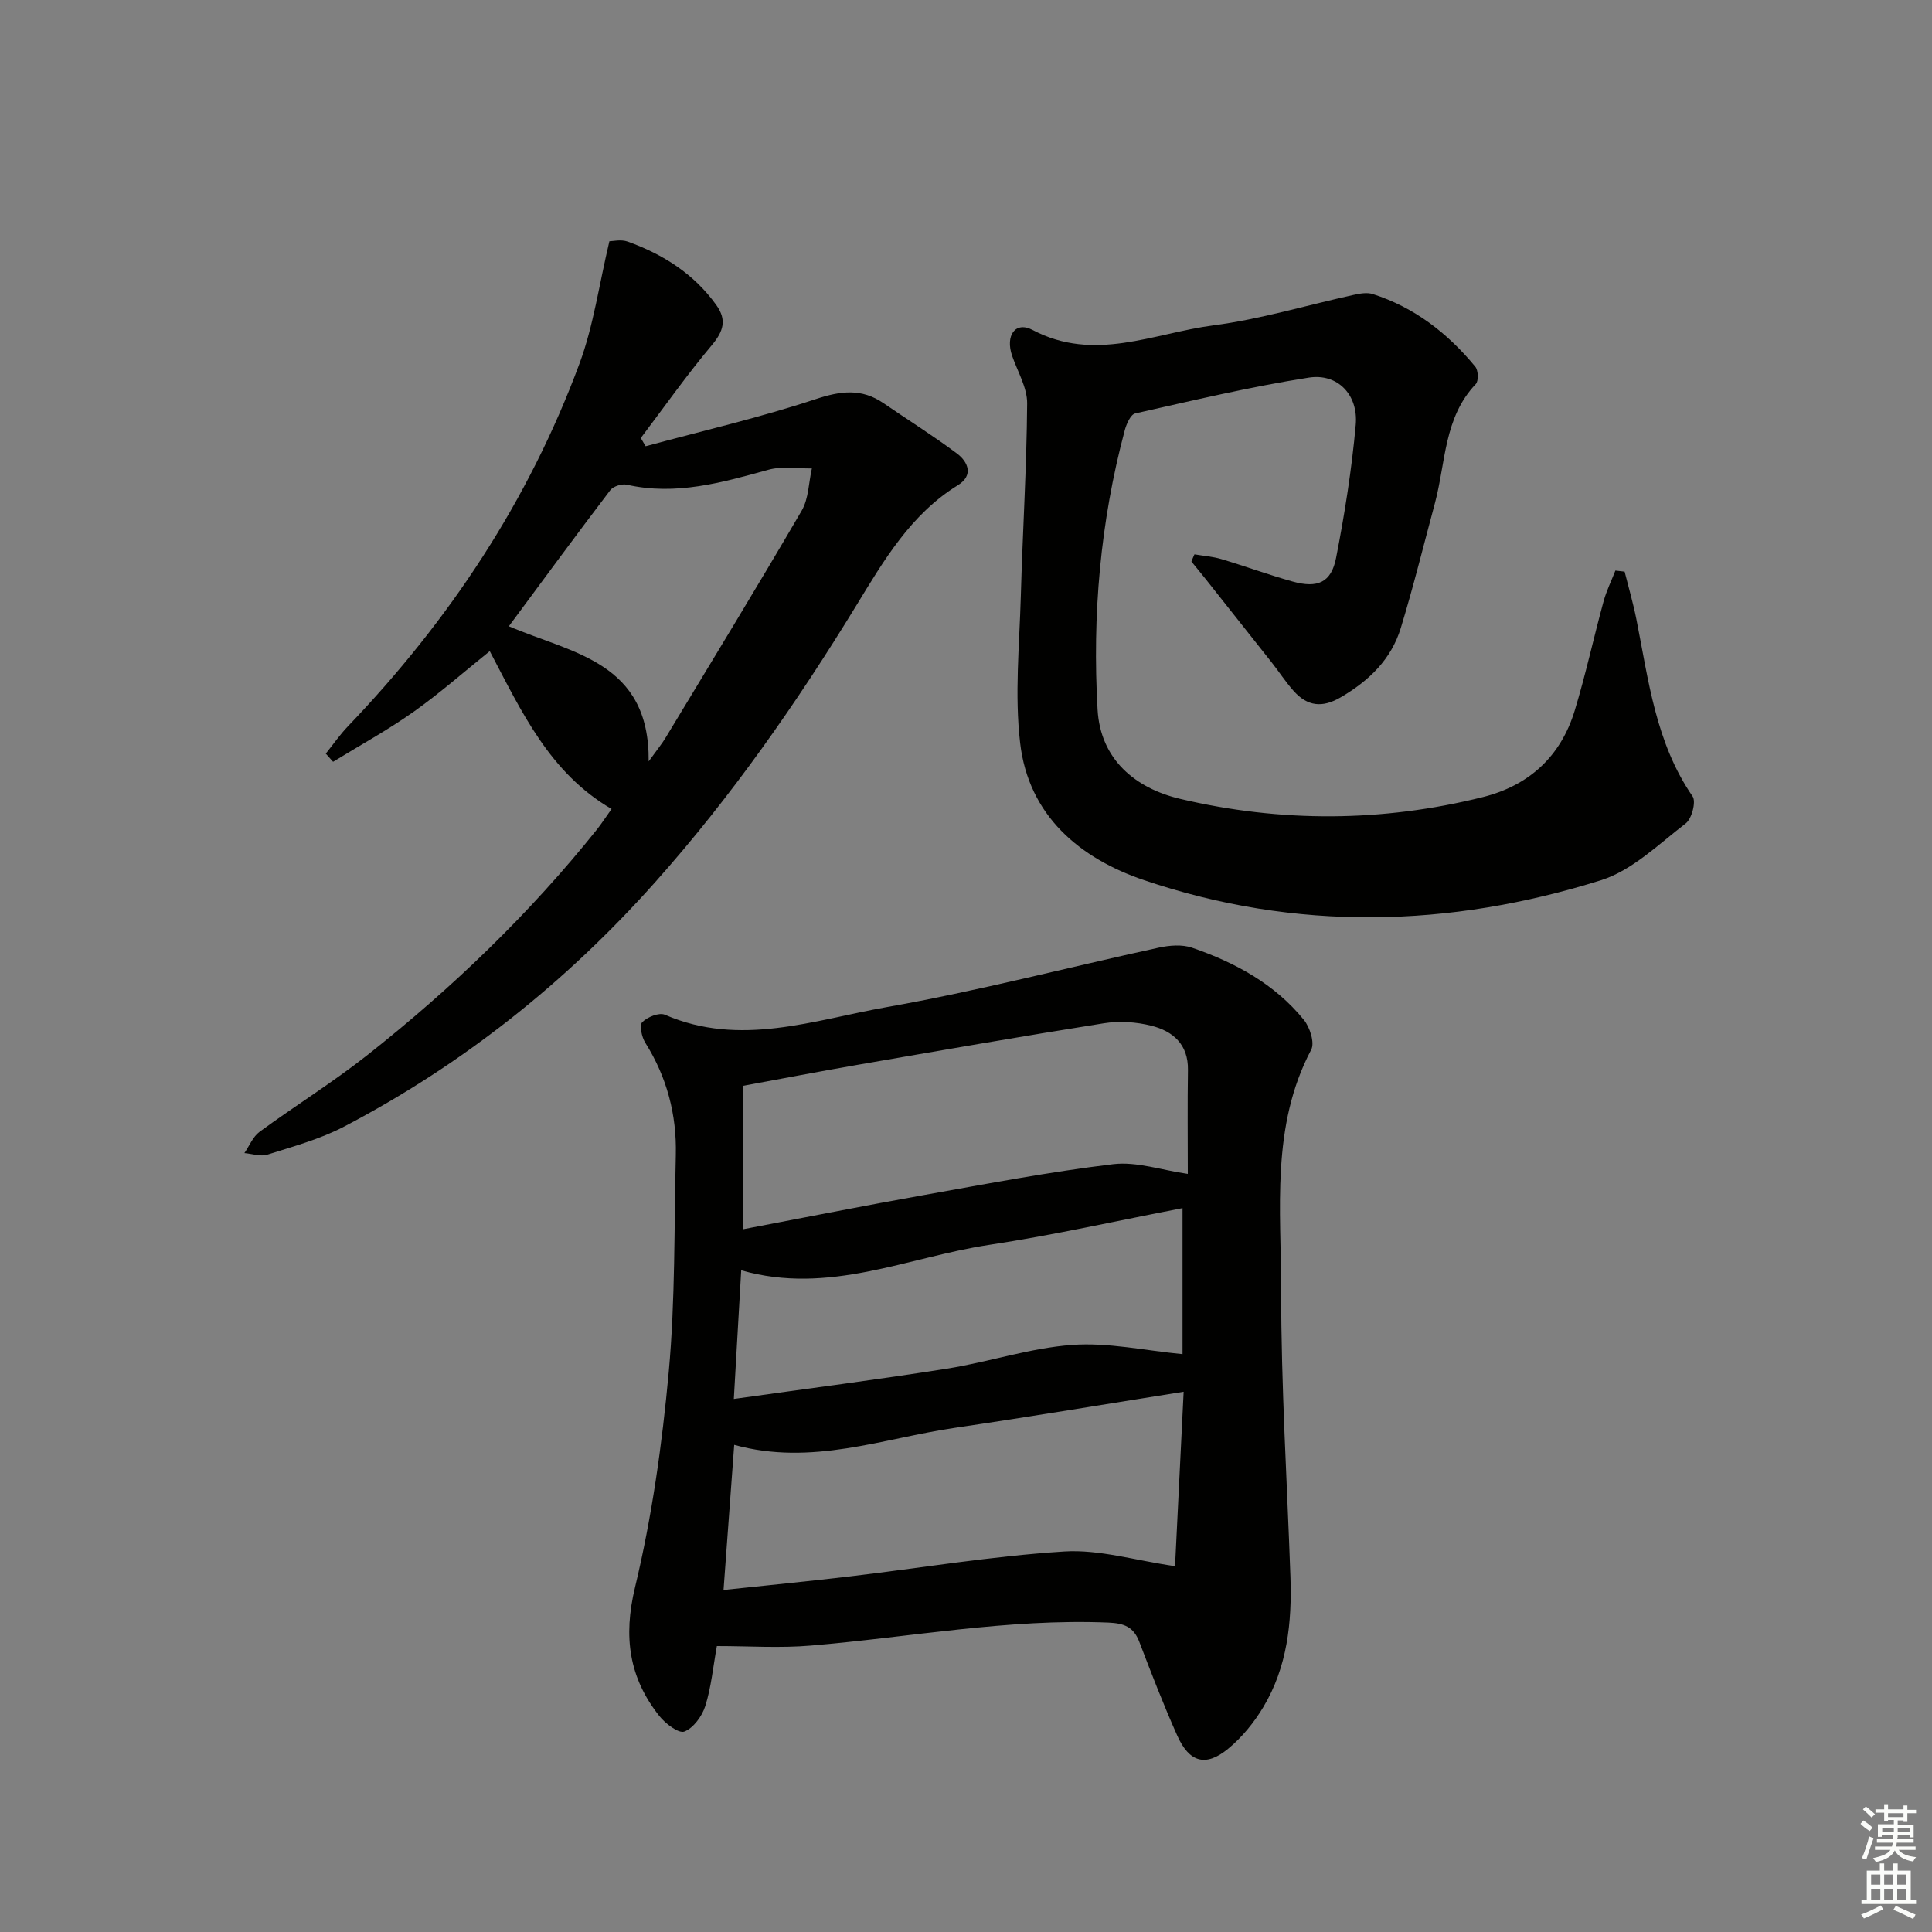 <svg enable-background="new 0 0 400 400" viewBox="0 0 400 400" xmlns="http://www.w3.org/2000/svg"><rect x="0" y="0" width="400" height="400" fill="#808080" stroke="none"/><g fill="#010100"><path d="m148.42 340.8c-.79 4.35-1.17 8.52-2.4 12.42-.66 2.09-2.45 4.55-4.33 5.28-1.17.45-3.94-1.64-5.19-3.23-6.28-7.93-7.49-16.38-5.03-26.61 3.51-14.61 5.62-29.67 6.99-44.66 1.36-14.88 1.1-29.91 1.46-44.88.2-8.34-1.84-16.1-6.32-23.23-.74-1.17-1.26-3.63-.63-4.26 1.06-1.07 3.5-2.06 4.69-1.54 15.57 6.75 30.81 1.1 45.88-1.57 18.92-3.34 37.57-8.23 56.36-12.32 2.21-.48 4.83-.7 6.89.01 8.91 3.06 17.11 7.49 23.16 14.94 1.25 1.54 2.28 4.74 1.52 6.18-8.39 15.9-6.21 33.13-6.22 49.92-.01 19.73 1.23 39.47 1.92 59.2.33 9.45-.65 18.69-5.6 26.96-1.92 3.21-4.43 6.3-7.31 8.66-4.63 3.81-8.05 2.83-10.54-2.77-2.84-6.36-5.35-12.87-7.84-19.38-1.19-3.1-3.14-3.84-6.42-3.98-20.74-.86-41.07 3.04-61.58 4.76-6.37.55-12.81.1-19.46.1zm3.59-41.66c-.75 10.21-1.46 19.86-2.21 30.05 9.27-.99 17.67-1.81 26.04-2.8 14.83-1.76 29.61-4.23 44.49-5.17 7.28-.46 14.74 1.86 22.95 3.04.55-11.17 1.16-23.49 1.78-36.11-16.29 2.58-31.81 5.18-47.38 7.47-14.96 2.19-29.61 7.96-45.67 3.52zm93.91-56.1c0-7.24-.08-14.39.03-21.53.08-5.31-3.13-8.03-7.59-9.15-3.14-.79-6.65-1.01-9.84-.5-17.03 2.7-34.02 5.67-51.02 8.61-7.78 1.35-15.54 2.84-23.64 4.33v29.7c12.75-2.42 25.06-4.88 37.43-7.08 13.03-2.32 26.06-4.82 39.19-6.39 4.87-.58 10.04 1.24 15.44 2.01zm-1.09 7.09c-13.68 2.64-26.8 5.61-40.06 7.61-16.87 2.55-33.17 10.46-51.31 5.26-.51 8.93-.99 17.26-1.53 26.64 15.32-2.16 29.77-4 44.16-6.28 8.68-1.38 17.2-4.28 25.9-4.91 7.49-.54 15.14 1.18 22.84 1.91 0-9.35 0-19.49 0-30.23z"/><path d="m247.3 114.77c1.86.32 3.77.45 5.56.98 4.94 1.47 9.78 3.26 14.74 4.64 5.21 1.45 8.02.22 9.02-4.88 1.78-9.1 3.24-18.32 4.07-27.55.56-6.21-3.74-10.72-9.72-9.78-12.08 1.89-24.01 4.74-35.94 7.42-.95.21-1.81 2.18-2.16 3.48-5.07 18.96-6.75 38.32-5.63 57.83.59 10.34 7.83 16.3 17.11 18.49 20.81 4.91 41.82 4.83 62.65-.37 9.6-2.4 16.16-8.45 19.04-17.95 2.26-7.44 3.91-15.06 5.96-22.57.6-2.19 1.62-4.26 2.45-6.38.64.07 1.27.15 1.91.22.82 3.27 1.77 6.51 2.43 9.82 2.52 12.66 3.99 25.62 11.65 36.72.75 1.09-.17 4.62-1.42 5.58-5.6 4.3-11.09 9.74-17.55 11.77-31.39 9.85-63.18 10.62-94.57 0-13.41-4.54-23.94-13.4-25.69-28.4-1.17-10-.15-20.27.14-30.41.37-13.3 1.21-26.59 1.31-39.89.03-3.28-1.98-6.59-3.11-9.87-1.45-4.2.66-7.24 4.24-5.35 12.79 6.76 25.06.66 37.39-.95 9.81-1.28 19.4-4.19 29.1-6.32 1.27-.28 2.75-.55 3.93-.17 8.65 2.76 15.54 8.13 21.24 15.05.62.76.7 2.95.09 3.59-6.62 6.95-6.2 16.24-8.45 24.63-2.32 8.63-4.46 17.32-7.07 25.87-1.98 6.49-6.56 10.91-12.42 14.34-3.88 2.27-6.92 1.85-9.74-1.28-1.66-1.85-3.02-3.97-4.56-5.92-4.52-5.73-9.06-11.44-13.59-17.16-1-1.26-2.03-2.5-3.04-3.74.19-.51.41-1 .63-1.49z"/><path d="m126.62 167.49c-12.84-7.47-18.64-20.17-25.22-32.68-5.33 4.28-10.37 8.74-15.84 12.61-5.31 3.75-11.05 6.89-16.6 10.3-.5-.56-1.01-1.13-1.51-1.69 1.52-1.89 2.91-3.9 4.58-5.65 20.96-21.88 37.43-46.68 47.96-75.14 2.9-7.84 4.04-16.32 6.18-25.29.66 0 2.39-.43 3.79.07 7.33 2.64 13.72 6.68 18.35 13.15 2.21 3.09 1.47 5.42-.94 8.3-5.18 6.17-9.83 12.78-14.7 19.22.33.57.67 1.13 1 1.7 11.76-3.18 23.65-5.93 35.2-9.75 5.19-1.72 9.51-2.28 14.06.84 5.06 3.47 10.27 6.73 15.18 10.4 2.37 1.77 3.47 4.57.22 6.57-9.78 6.02-15.36 15.62-21.05 24.93-12.36 20.22-25.88 39.58-41.63 57.26-18.43 20.69-39.85 37.77-64.45 50.63-4.94 2.58-10.47 4.08-15.83 5.78-1.41.45-3.17-.18-4.77-.32 1.03-1.49 1.76-3.39 3.14-4.4 7.37-5.4 15.16-10.24 22.32-15.89 17.56-13.86 33.63-29.3 47.62-46.82 1-1.3 1.91-2.68 2.94-4.13zm7.68-9.85c1.81-2.51 2.76-3.65 3.51-4.91 9.45-15.64 18.97-31.24 28.18-47.02 1.44-2.48 1.43-5.8 2.1-8.73-3 .05-6.16-.5-8.96.27-9.65 2.66-19.19 5.4-29.36 3.1-1.03-.23-2.81.33-3.43 1.15-7.02 9.22-13.88 18.56-20.99 28.16 13.11 5.63 29.16 7.33 28.95 27.98z"/></g><path d="m385.2 377.6.6-.7c.6.4 1.3.9 1.9 1.5l-.6.7c-.8-.5-1.4-1-1.9-1.5zm.3 7.1c.6-1.4 1.1-2.9 1.5-4.5.3.1.6.3.9.4-.5 1.4-1 2.9-1.5 4.4zm.2-10.1.6-.6c.7.5 1.3 1.1 1.9 1.6l-.7.7c-.6-.6-1.2-1.2-1.8-1.7zm8.4-.8h.8v.9h1.8v.7h-1.8v1.8h-.8v-.3h-1.2v.9h3.3v2.6h-.8v-.4h-2.5c0 .3 0 .6-.1.8h3.4v.7h-3.5c0 .3-.1.6-.1.8h4v.7h-3.5c.7.9 1.9 1.3 3.6 1.5-.2.2-.4.5-.6.9-1.9-.3-3.2-1.1-3.8-2.3-.5 1.1-1.8 2-3.9 2.4-.2-.3-.4-.5-.6-.8 1.9-.4 3.1-.9 3.6-1.7h-3.2v-.7h3.5c.1-.2.1-.5.2-.8h-3.3v-.7h3.4c0-.2 0-.5 0-.8h-2.4v.3h-.8v-2.6h3.3v-.9h-1.2v.3h-.8v-1.8h-1.8v-.7h1.8v-.9h.8v.9h3.2zm-4.4 5.5h2.4c0-.3 0-.6 0-.9h-2.4zm1.2-3.1h3.2v-.8h-3.2zm4.4 2.2h-2.4v.9h2.5v-.9z" fill="#fbfcfa"/><path d="m389.2 385.8h.9v1.5h1.9v-1.5h.9v1.5h2.7v6h1.1v.9h-11.3v-.9h1.1v-6h2.7zm.2 8.7.5.8c-1.2.6-2.5 1.3-4 1.9-.2-.3-.3-.6-.6-.8 1.6-.6 3-1.3 4.1-1.9zm-2-4.3h1.9v-2.1h-1.9zm0 3.1h1.9v-2.2h-1.9zm2.7-3.1h1.9v-2.1h-1.9zm0 3.1h1.9v-2.2h-1.9zm2.4 1.3c1.4.6 2.7 1.2 4.1 1.8l-.5.9c-1.5-.7-2.8-1.4-4.1-1.9zm2.2-6.5h-1.9v2.1h1.9zm-1.9 5.2h1.9v-2.2h-1.9z" fill="#fbfcfa"/></svg>